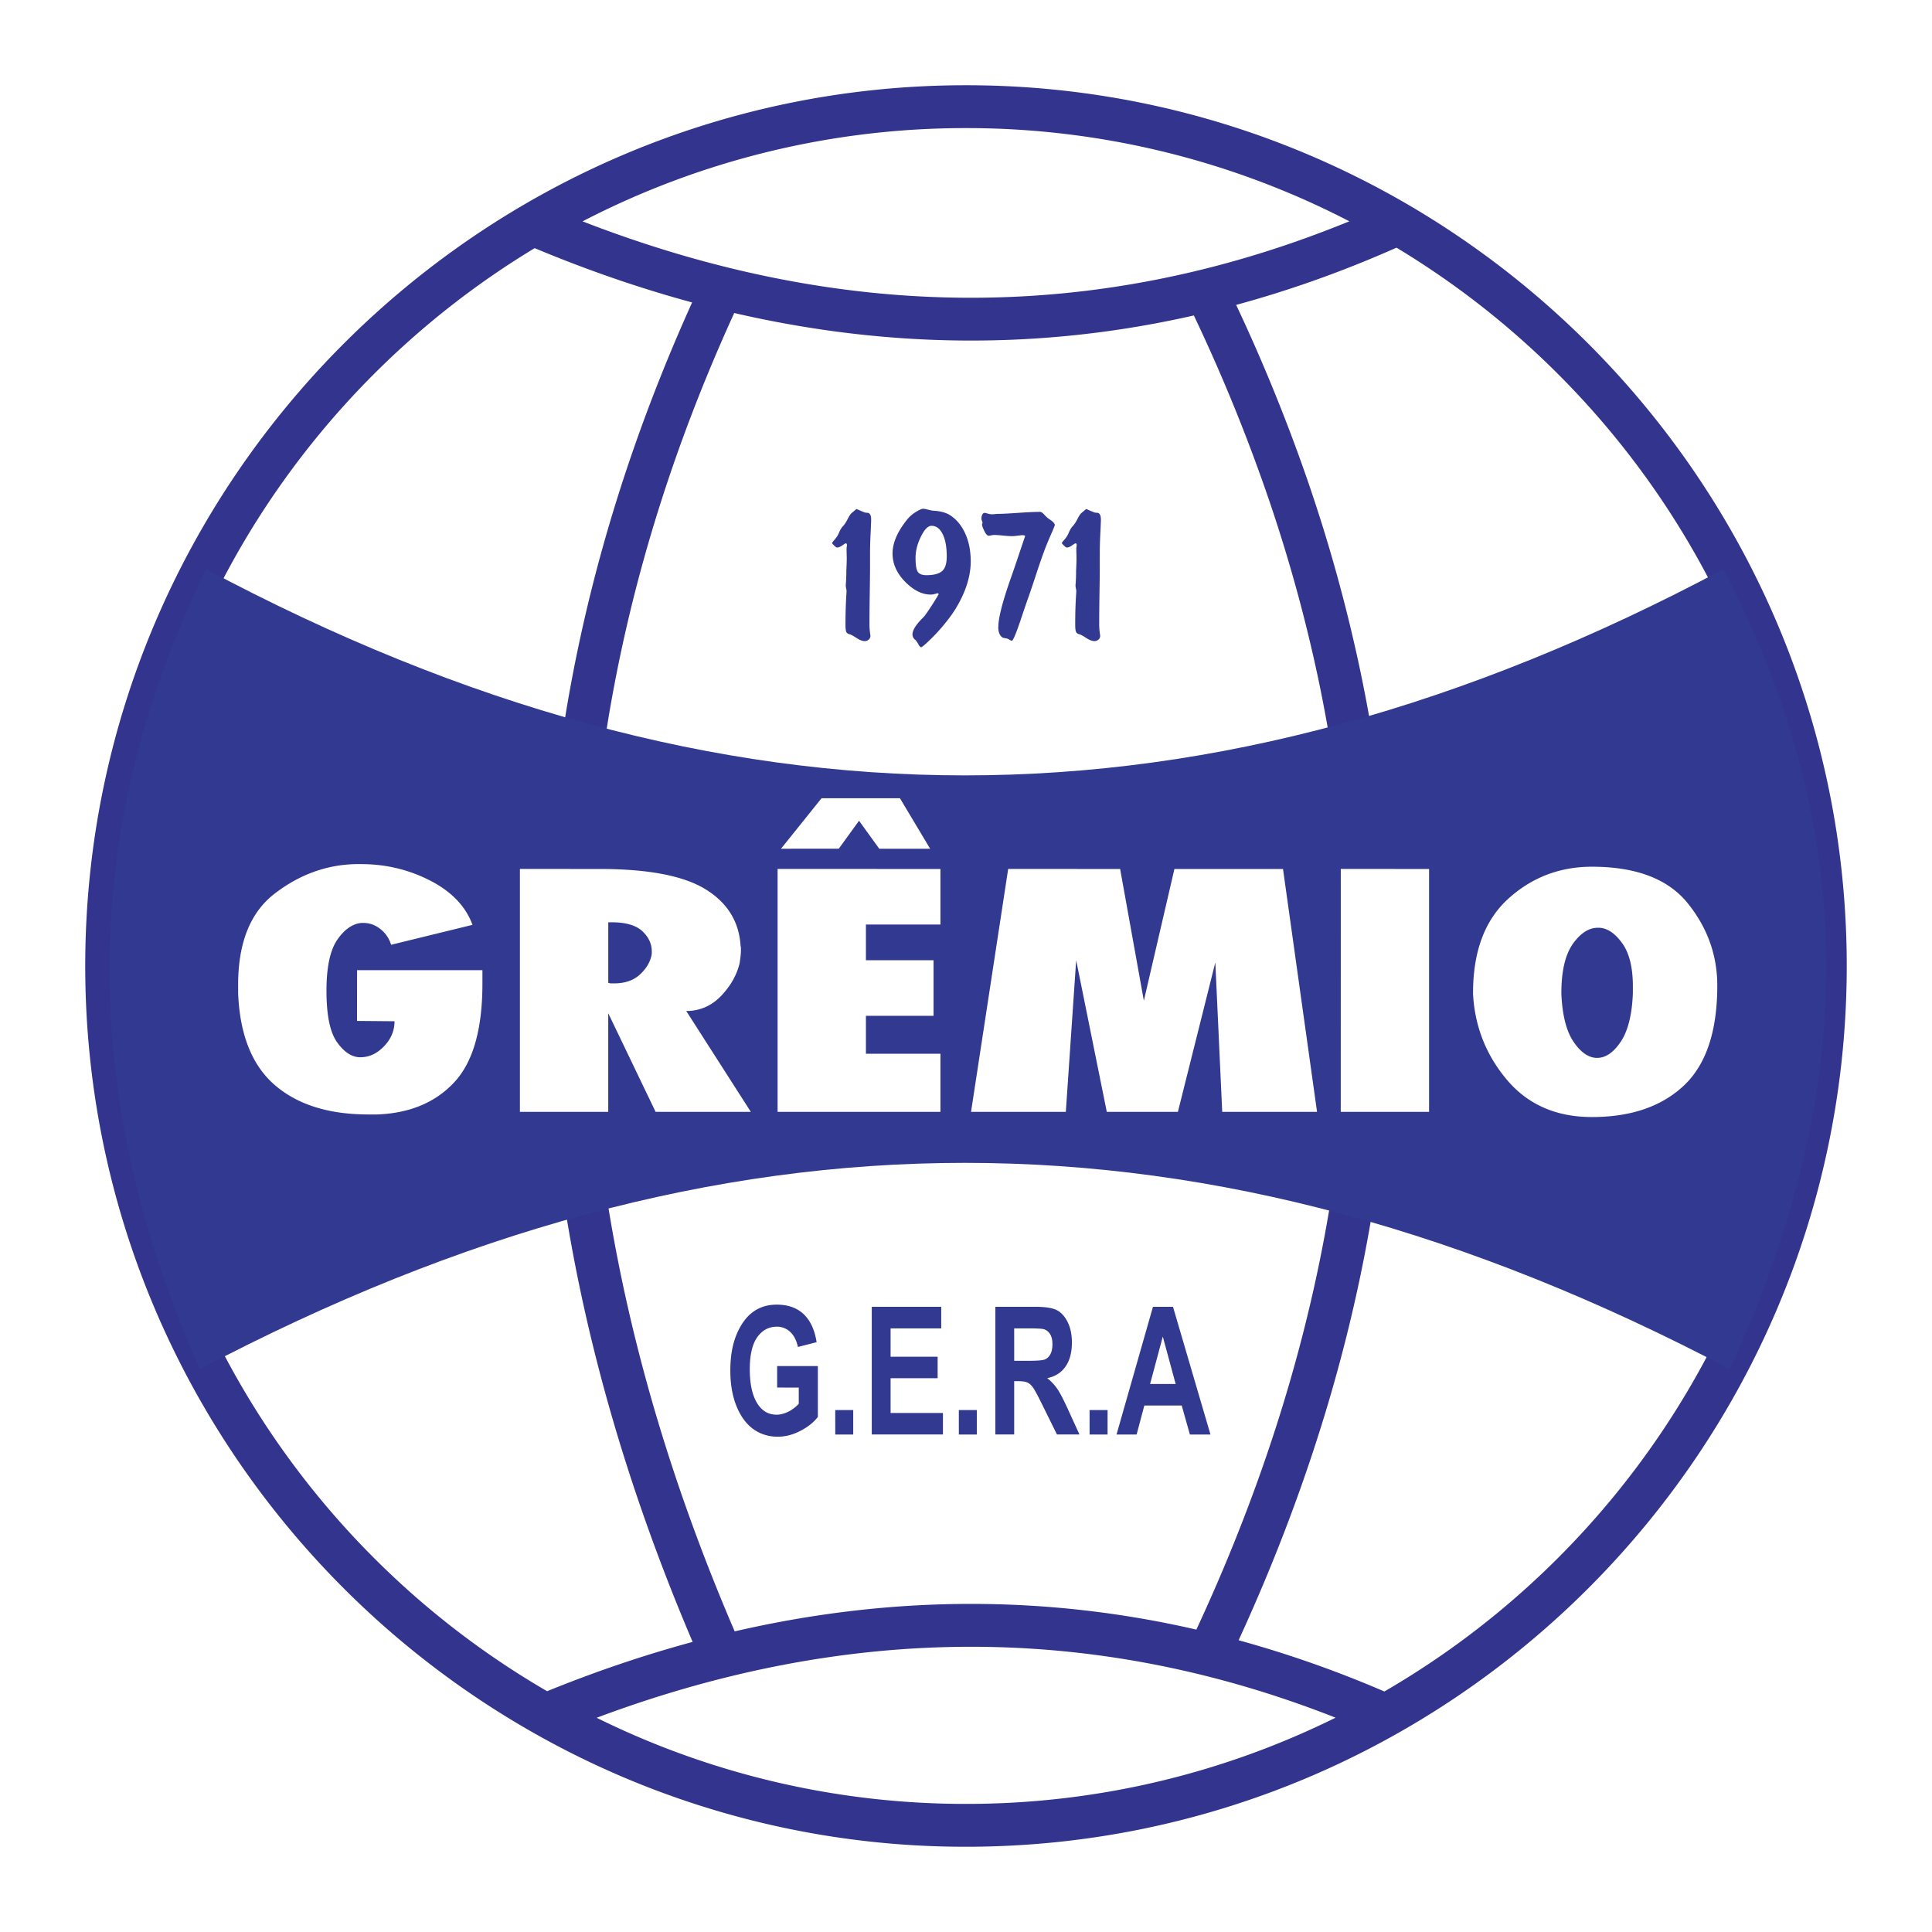 <svg xmlns="http://www.w3.org/2000/svg" width="2500" height="2500" viewBox="0 0 192.756 192.756"><path fill-rule="evenodd" clip-rule="evenodd" fill="#fff" d="M0 0h192.756v192.756H0V0z"/><path d="M96.378 10.643c47.222 0 85.735 38.514 85.735 85.735 0 47.222-38.514 85.735-85.735 85.735s-85.735-38.514-85.735-85.735 38.514-85.735 85.735-85.735z" fill-rule="evenodd" clip-rule="evenodd" fill="#fff"/><path d="M123.332 30.42a176.115 176.115 0 0 1 6.992 17.126 158.718 158.718 0 0 1 5.355 19.212c6.801 32.167 2.766 64.536-12.102 96.889a111.47 111.47 0 0 1 14.541 5.113 84.2 84.2 0 0 0 17.322-13.32c15.145-15.143 24.533-36.043 24.533-59.062v-.002c0-23.02-9.389-43.918-24.533-59.062a84.29 84.29 0 0 0-16.109-12.603c-5.302 2.351-10.636 4.253-15.999 5.709zm9.918 140.953c-11.969-4.715-24.092-7.074-36.369-7.074-12.29 0-24.741 2.361-37.355 7.084a82.97 82.97 0 0 0 36.851 8.592h.001a82.979 82.979 0 0 0 36.872-8.602zm-78.961 2.104c-.001 0-.001 0 0 0l-.002-.002a88.476 88.476 0 0 1-19.997-15.01C18.373 142.549 8.504 120.58 8.504 96.379v-.002c0-24.201 9.869-46.169 25.787-62.087C50.208 18.373 72.176 8.504 96.376 8.504h.001c24.202 0 46.17 9.868 62.088 25.786 15.916 15.917 25.785 37.886 25.785 62.086v.002c0 24.201-9.869 46.17-25.787 62.088-15.916 15.916-37.885 25.785-62.085 25.785h-.001a87.229 87.229 0 0 1-42.088-10.774zm.297-4.745c4.861-1.977 9.7-3.615 14.518-4.918-9.485-22.256-14.529-44.523-14.688-66.805-.158-22.276 4.574-44.554 14.637-66.835-5.212-1.412-10.448-3.217-15.709-5.416a84.325 84.325 0 0 0-16.03 12.555C22.17 52.458 12.781 73.357 12.781 96.377v.002c0 23.02 9.389 43.92 24.533 59.062a84.156 84.156 0 0 0 17.272 13.291zm3.535-146.648c8.312 3.226 16.554 5.427 24.723 6.606 17.568 2.534 34.828.33 51.779-6.612a82.977 82.977 0 0 0-38.245-9.297h-.001a82.965 82.965 0 0 0-38.256 9.303zm15.133 9.145c-10.011 21.918-14.717 43.84-14.561 65.763.156 21.908 5.173 43.832 14.607 65.77 7.919-1.826 15.78-2.74 23.581-2.74 7.552 0 15.044.855 22.482 2.564 14.748-31.75 18.797-63.475 12.141-94.958a154.552 154.552 0 0 0-5.223-18.695 172.784 172.784 0 0 0-7.17-17.46c-12.137 2.757-24.426 3.239-36.869 1.444a109.144 109.144 0 0 1-8.988-1.688z" fill="#33348e"/><path d="M20.569 56.784c-11.84 24.265-13.597 50.558-.62 79.812 52.116-27.436 100.51-27.436 152.625 0 13.447-29.1 12.412-54.664-.619-79.812-51.496 27.435-99.89 27.435-151.386 0z" fill-rule="evenodd" clip-rule="evenodd" fill="#323991"/><path d="M35.627 96.793h12.504v1.125c.028 4.637-.894 7.977-2.771 10.018-1.876 2.041-4.451 3.129-7.717 3.254H36.872c-3.981.02-7.126-.945-9.416-2.9-2.29-1.957-3.53-5.021-3.697-9.188v-.176-.174-.176-.178c-.028-4.274 1.19-7.356 3.652-9.248 2.463-1.891 5.161-2.874 8.082-2.937h.391c2.491-.021 4.819.517 6.981 1.616 2.166 1.1 3.596 2.587 4.277 4.444l-8.12 1.987a3.141 3.141 0 0 0-1.072-1.57c-.514-.404-1.078-.608-1.681-.608h-.218c-.883.083-1.687.646-2.401 1.679-.715 1.037-1.078 2.736-1.078 5.085 0 2.412.346 4.111 1.027 5.094.687.982 1.436 1.5 2.239 1.541h.129c.86 0 1.642-.361 2.34-1.086.704-.727 1.056-1.562 1.056-2.504l-3.742-.033.006-5.065zm16.247-10.099l8.126.004c4.752.017 8.215.691 10.376 2.016 2.167 1.324 3.339 3.19 3.507 5.582 0 .042.005.083.017.125a.52.52 0 0 1 .022.129V94.841c0 .191-.017.396-.039.608-.028.212-.062.429-.089.641-.285 1.195-.911 2.295-1.866 3.287-.96.99-2.116 1.49-3.462 1.49l6.444 10.062h-9.5l-4.725-9.838v9.838h-8.813V86.694h.002zm8.813 11.349c.083.043.173.068.257.068h.257c1.117.016 2.005-.285 2.664-.9.659-.617 1.05-1.304 1.162-2.05v-.129-.129c0-.745-.318-1.416-.944-2.003-.631-.587-1.653-.883-3.055-.883h-.34v6.026h-.001zm16.894-11.349l16.247.004v5.544h-7.434v3.561h6.747v5.543h-6.747v3.783h7.434v5.801H77.581V86.694zm6.104-2.021l-5.763.004 4.043-5.036h7.824l3.01 5.036h-5.077l-2.016-2.791-2.021 2.787zm16.901 2.021l11.17.004 2.367 13.14 3.049-13.14h10.834l3.396 24.232h-9.461l-.688-14.906-3.734 14.906h-7.094l-3.055-15.127-1.033 15.127h-9.456l3.705-24.236zm33.184 0l8.809.004v24.232h-8.812l.003-24.236zm13.197 12.374c0-4.145 1.174-7.281 3.52-9.405 2.346-2.125 5.133-3.19 8.338-3.19 4.412 0 7.607 1.22 9.566 3.652 1.961 2.437 2.943 5.178 2.943 8.21 0 4.547-1.111 7.875-3.328 9.967-2.223 2.094-5.283 3.145-9.182 3.145-3.553 0-6.379-1.236-8.467-3.703-2.088-2.465-3.229-5.352-3.396-8.643l.006-.033zm8.808 0c.084 2.156.484 3.777 1.201 4.844.715 1.066 1.496 1.615 2.322 1.633.859.021 1.658-.508 2.385-1.582.732-1.08 1.145-2.703 1.229-4.861v-.238-.24c.023-1.945-.312-3.429-1.01-4.44-.705-1.016-1.475-1.558-2.301-1.62h-.128c-.916-.021-1.766.508-2.535 1.586-.771 1.079-1.162 2.732-1.162 4.953v-.035h-.001z" fill-rule="evenodd" clip-rule="evenodd" fill="#fff"/><path d="M77.536 138.436v-2.146h4.062v5.076c-.41.539-.991 1.004-1.741 1.391-.75.389-1.505.584-2.259.584-.922 0-1.737-.256-2.44-.76-.703-.506-1.263-1.268-1.675-2.279-.411-1.01-.618-2.201-.618-3.568 0-1.402.208-2.602.624-3.598.417-.996.959-1.742 1.625-2.234s1.463-.738 2.39-.738c1.112 0 2.005.316 2.675.949.67.635 1.104 1.568 1.294 2.797l-1.865.477c-.139-.652-.397-1.154-.769-1.502a1.9 1.9 0 0 0-1.336-.521c-.802 0-1.453.35-1.95 1.045-.496.699-.747 1.766-.747 3.197 0 1.535.27 2.703.807 3.502.46.689 1.087 1.035 1.873 1.035.368 0 .75-.096 1.146-.291.397-.193.75-.461 1.061-.795v-1.617l-2.157-.004zm5.797 4.685l-.002-2.441h1.795v2.441h-1.793zm3.643 0v-12.742h6.93v2.154h-5.051v2.826h4.693v2.148h-4.693v3.467h5.222v2.146h-7.101v.001zm8.688 0l-.002-2.441h1.794v2.441h-1.792zm3.643 0v-12.742h3.969c1.016 0 1.742.115 2.176.342.434.229.793.627 1.072 1.191s.42 1.244.42 2.031c0 .994-.215 1.799-.641 2.404-.426.609-1.035.992-1.822 1.15a5 5 0 0 1 1.002 1.064c.264.383.625 1.078 1.08 2.074l1.135 2.484h-2.244l-1.369-2.771c-.492-1.004-.826-1.633-1-1.883-.176-.252-.365-.428-.561-.521-.197-.096-.516-.145-.949-.145h-.389v5.32h-1.879v.002zm1.881-7.355l1.398.002c.854 0 1.398-.041 1.631-.125.23-.082.422-.254.566-.508.145-.256.219-.598.219-1.018 0-.406-.072-.734-.217-.979a1.14 1.14 0 0 0-.592-.51c-.176-.062-.688-.096-1.531-.096h-1.477l.003 3.234zm7.521 7.355l-.002-2.441h1.795v2.441h-1.793zm12.059 0h-2.053l-.816-2.893h-3.729l-.77 2.893h-2.004l3.635-12.742h1.998l3.739 12.742zm-3.473-5.043l-1.283-4.727-1.268 4.73 2.551-.003zM84.354 62.321c0-1.145.032-2.194.098-3.145.005-.105.01-.171.01-.197 0-.058-.013-.15-.04-.271a1.468 1.468 0 0 1-.04-.271v-.071c.037-.395.058-.871.058-1.423l.019-.455c.013-.284.021-.558.021-.821 0-.053-.002-.182-.008-.384-.005-.206-.011-.392-.011-.555 0-.037.008-.098.019-.177.013-.079.021-.142.021-.179a.22.22 0 0 0-.034-.113c-.023-.037-.047-.055-.065-.055-.045 0-.169.071-.366.21-.197.142-.376.213-.534.213-.047 0-.139-.065-.276-.197s-.208-.215-.208-.247c0-.037.082-.15.242-.329.161-.182.287-.363.371-.539.01-.026.039-.084.079-.168.11-.276.248-.5.405-.663.137-.145.289-.376.45-.687.161-.313.295-.519.4-.608l.484-.407c.005 0 .1.039.276.118.179.079.366.158.556.229a.832.832 0 0 0 .247.029c.258.005.387.242.387.703 0 .163-.019.624-.056 1.373a41.126 41.126 0 0 0-.056 1.989v1.553c0 .374-.01 1.176-.028 2.401a206.854 206.854 0 0 0-.029 3.107c0 .355.029.705.087 1.047.005.058.011.097.011.108a.488.488 0 0 1-.168.371.606.606 0 0 1-.416.153c-.216 0-.49-.105-.811-.315-.321-.21-.55-.334-.682-.366-.184-.044-.3-.137-.345-.271-.047-.134-.071-.365-.071-.686l.003-.004zm6.991-6.678c0 .731.079 1.208.231 1.421.152.213.439.321.855.321.729 0 1.25-.137 1.56-.405.311-.269.466-.758.466-1.463 0-.942-.137-1.689-.411-2.236-.273-.547-.644-.821-1.113-.821-.347 0-.703.363-1.055 1.083-.355.721-.534 1.424-.534 2.103v-.003h.001zm-.308 7.656c0-.395.308-.91.918-1.542.171-.171.284-.295.336-.366.269-.369.563-.806.879-1.311s.477-.771.477-.797c0-.019-.014-.042-.035-.063-.023-.021-.047-.035-.065-.035a3.05 3.05 0 0 0-.248.068c-.15.045-.3.068-.445.068-.855 0-1.705-.426-2.544-1.273-.839-.85-1.26-1.794-1.26-2.828 0-.521.118-1.06.355-1.615.236-.558.595-1.134 1.068-1.729.247-.315.55-.581.896-.794.35-.216.598-.324.734-.324.089 0 .24.026.442.079.206.053.355.089.448.1.07.014.173.024.305.029.587.047 1.063.182 1.426.397.663.407 1.187 1.021 1.561 1.833.376.813.565 1.754.565 2.823 0 .921-.199 1.892-.597 2.907a11.772 11.772 0 0 1-1.697 2.929 17.853 17.853 0 0 1-1.67 1.881c-.574.558-.9.836-.979.836s-.171-.092-.271-.276a2.847 2.847 0 0 0-.245-.384.474.474 0 0 0-.108-.1.672.672 0 0 1-.247-.513h.001zm8.565-.731c0-.881.404-2.481 1.215-4.793.176-.508.312-.895.404-1.158l1.059-3.144c-.006-.019-.037-.037-.084-.052a.603.603 0 0 0-.186-.026c-.07 0-.223.016-.451.047a4.42 4.42 0 0 1-.574.05c-.236 0-.549-.021-.934-.058a9.746 9.746 0 0 0-.818-.061 1.65 1.65 0 0 0-.346.04c-.125.026-.199.04-.217.04-.158 0-.314-.158-.463-.474-.154-.315-.23-.534-.23-.652 0-.018.008-.047.025-.084a.25.25 0 0 0 .025-.084.533.533 0 0 0-.053-.184.52.52 0 0 1-.055-.202c0-.185.029-.332.086-.439.059-.108.141-.164.24-.164.037 0 .139.024.299.069.162.047.301.071.41.071.086 0 .199-.008.332-.019.135-.013.227-.021.271-.021.381 0 1.051-.034 1.996-.1.951-.065 1.689-.1 2.217-.1.109 0 .252.092.414.271.164.182.307.313.416.392.031.027.088.063.158.111.316.21.477.392.477.542 0 .052-.115.339-.342.855-.227.518-.43.997-.6 1.431a64.448 64.448 0 0 0-.885 2.534c-.352 1.07-.594 1.794-.727 2.163-.236.663-.523 1.502-.859 2.51-.461 1.363-.752 2.047-.871 2.047a.485.485 0 0 1-.205-.082 2.085 2.085 0 0 0-.211-.116 1.393 1.393 0 0 0-.23-.052c-.102-.016-.174-.035-.215-.045-.148-.058-.27-.184-.359-.371s-.135-.418-.135-.687l.006-.005zm7.673-.247c0-1.145.031-2.194.098-3.145.004-.105.01-.171.01-.197 0-.058-.014-.15-.039-.271a1.365 1.365 0 0 1-.039-.271v-.071c.037-.395.057-.871.057-1.423l.02-.455c.012-.284.021-.558.021-.821 0-.053-.004-.182-.01-.384-.004-.206-.01-.392-.01-.555 0-.037.008-.098.02-.177s.02-.142.02-.179a.218.218 0 0 0-.033-.113c-.023-.037-.047-.055-.066-.055-.045 0-.168.071-.365.21-.197.142-.377.213-.533.213-.049 0-.141-.065-.277-.197s-.207-.215-.207-.247c0-.037.08-.15.242-.329.16-.182.285-.363.369-.539l.08-.168c.111-.276.246-.5.404-.663.137-.145.291-.376.451-.687.16-.313.295-.519.398-.608l.484-.407c.006 0 .1.039.277.118s.365.158.555.229a.848.848 0 0 0 .248.029c.258.005.387.242.387.703 0 .163-.02.624-.057 1.373a41.009 41.009 0 0 0-.055 1.989v1.553c0 .374-.01 1.176-.029 2.401a221.193 221.193 0 0 0-.029 3.107c0 .355.029.705.088 1.047.004.058.01.097.01.108 0 .145-.057.271-.168.371s-.252.153-.416.153c-.215 0-.488-.105-.811-.315-.32-.21-.549-.334-.682-.366-.184-.044-.299-.137-.344-.271-.047-.134-.07-.365-.07-.686l.001-.004z" fill-rule="evenodd" clip-rule="evenodd" fill="#323991"/></svg>